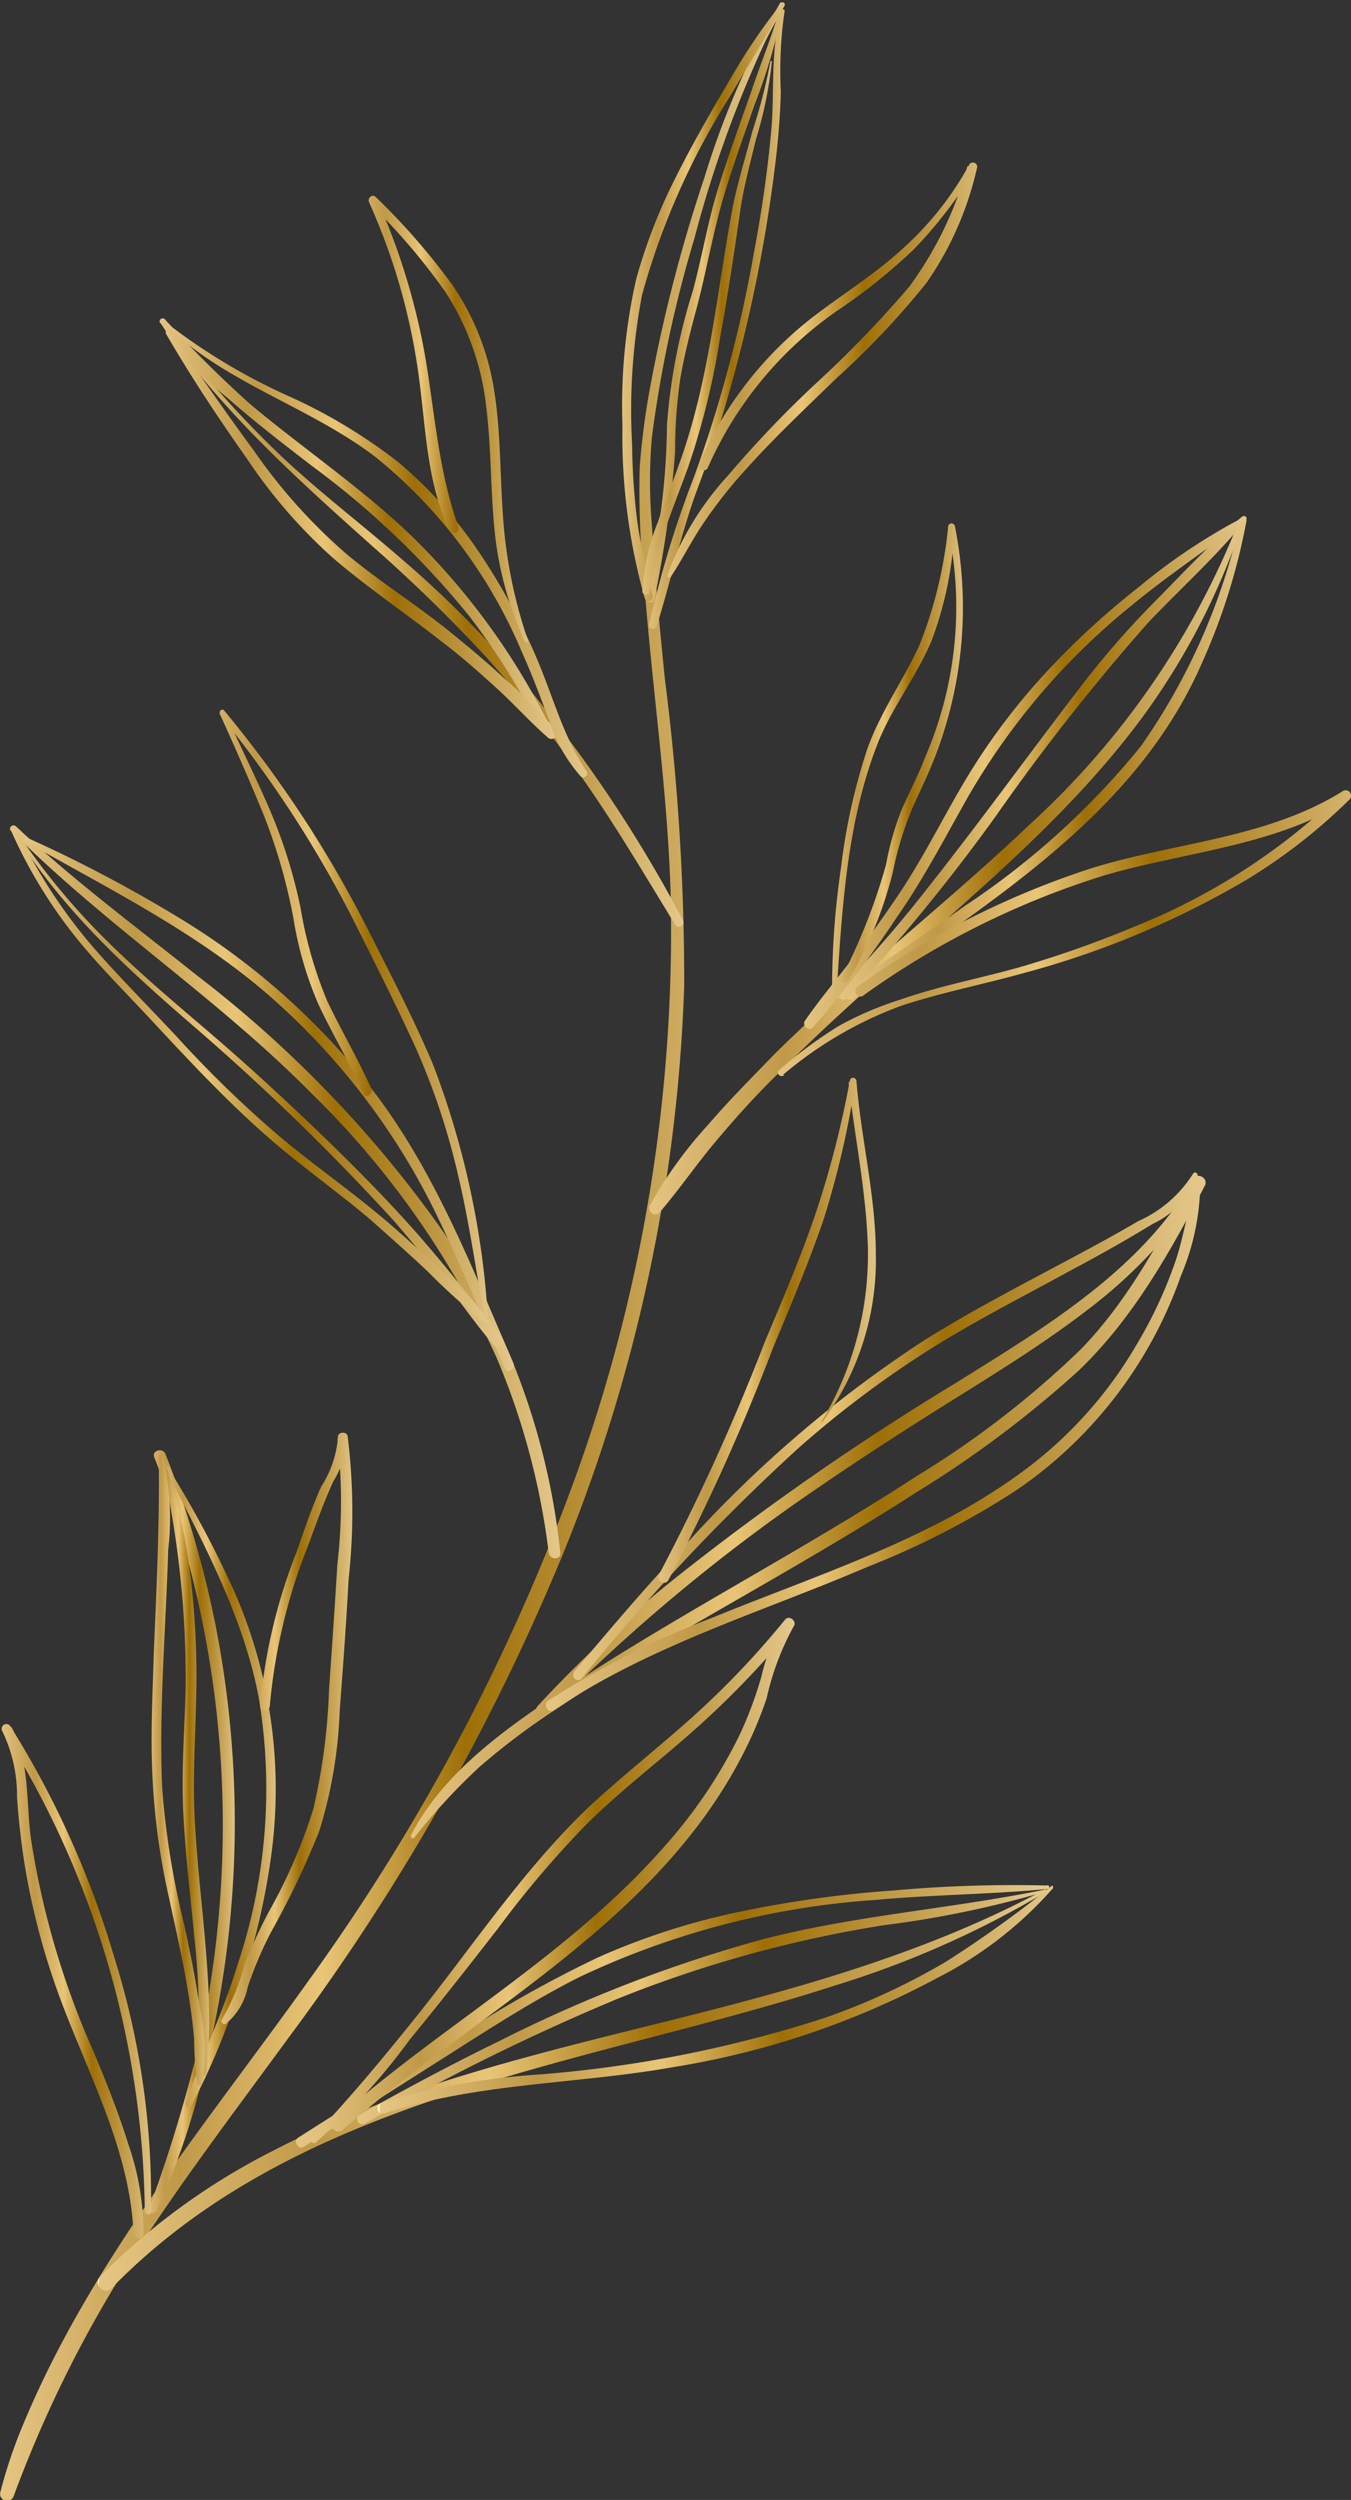 <?xml version="1.0" encoding="UTF-8"?><svg xmlns="http://www.w3.org/2000/svg" xmlns:xlink="http://www.w3.org/1999/xlink" height="129.1" preserveAspectRatio="xMidYMid meet" version="1.0" viewBox="-0.0 -0.1 69.8 129.1" width="69.8" zoomAndPan="magnify"><rect x="-0.0" y="-0.1" width="69.8" height="129.1" fill="#333333" stroke="none"/><defs><linearGradient gradientUnits="userSpaceOnUse" id="a" x2="40.96" xlink:actuate="onLoad" xlink:show="other" xlink:type="simple" xmlns:xlink="http://www.w3.org/1999/xlink" y1="64.75" y2="64.75"><stop offset="0" stop-color="#fff7b8"/><stop offset="0" stop-color="#e6c684"/><stop offset=".23" stop-color="#c09947"/><stop offset=".41" stop-color="#e9c577"/><stop offset=".59" stop-color="#9e6f06"/><stop offset="1" stop-color="#e5c98d"/></linearGradient><linearGradient id="b" x1="7.56" x2="12.43" xlink:actuate="onLoad" xlink:href="#a" xlink:show="other" xlink:type="simple" xmlns:xlink="http://www.w3.org/1999/xlink" y1="94.7" y2="94.7"/><linearGradient id="c" x1="8.1" x2="14.66" xlink:actuate="onLoad" xlink:href="#a" xlink:show="other" xlink:type="simple" xmlns:xlink="http://www.w3.org/1999/xlink" y1="92.22" y2="92.22"/><linearGradient id="d" x1="8.05" x2="11.17" xlink:actuate="onLoad" xlink:href="#a" xlink:show="other" xlink:type="simple" xmlns:xlink="http://www.w3.org/1999/xlink" y1="91.43" y2="91.43"/><linearGradient id="e" x1="7.67" x2="10.9" xlink:actuate="onLoad" xlink:href="#a" xlink:show="other" xlink:type="simple" xmlns:xlink="http://www.w3.org/1999/xlink" y1="91.5" y2="91.5"/><linearGradient id="f" x1="11.38" x2="18.53" xlink:actuate="onLoad" xlink:href="#a" xlink:show="other" xlink:type="simple" xmlns:xlink="http://www.w3.org/1999/xlink" y1="89.37" y2="89.37"/><linearGradient id="g" x1="5.23" x2="54.4" xlink:actuate="onLoad" xlink:href="#a" xlink:show="other" xlink:type="simple" xmlns:xlink="http://www.w3.org/1999/xlink" y1="108.03" y2="108.03"/><linearGradient id="h" x1="18.49" x2="54.24" xlink:actuate="onLoad" xlink:href="#a" xlink:show="other" xlink:type="simple" xmlns:xlink="http://www.w3.org/1999/xlink" y1="103.76" y2="103.76"/><linearGradient id="i" x1="19.75" x2="54.83" xlink:actuate="onLoad" xlink:href="#a" xlink:show="other" xlink:type="simple" xmlns:xlink="http://www.w3.org/1999/xlink" y1="103.38" y2="103.38"/><linearGradient id="j" x1="15.41" x2="54.24" xlink:actuate="onLoad" xlink:href="#a" xlink:show="other" xlink:type="simple" xmlns:xlink="http://www.w3.org/1999/xlink" y1="104.26" y2="104.26"/><linearGradient id="k" x1="16.02" x2="41.29" xlink:actuate="onLoad" xlink:href="#a" xlink:show="other" xlink:type="simple" xmlns:xlink="http://www.w3.org/1999/xlink" y1="97.21" y2="97.21"/><linearGradient id="l" x1="21.04" x2="62.48" xlink:actuate="onLoad" xlink:href="#a" xlink:show="other" xlink:type="simple" xmlns:xlink="http://www.w3.org/1999/xlink" y1="77.94" y2="77.94"/><linearGradient id="m" x1="28.32" x2="62.55" xlink:actuate="onLoad" xlink:href="#a" xlink:show="other" xlink:type="simple" xmlns:xlink="http://www.w3.org/1999/xlink" y1="74.67" y2="74.67"/><linearGradient id="n" x1="29.64" x2="62.34" xlink:actuate="onLoad" xlink:href="#a" xlink:show="other" xlink:type="simple" xmlns:xlink="http://www.w3.org/1999/xlink" y1="73.77" y2="73.77"/><linearGradient id="o" x1="33.93" x2="45.66" xlink:actuate="onLoad" xlink:href="#a" xlink:show="other" xlink:type="simple" xmlns:xlink="http://www.w3.org/1999/xlink" y1="68.8" y2="68.8"/><linearGradient id="p" x1=".46" x2="29.27" xlink:actuate="onLoad" xlink:href="#a" xlink:show="other" xlink:type="simple" xmlns:xlink="http://www.w3.org/1999/xlink" y1="61.68" y2="61.68"/><linearGradient id="q" x1="1.19" x2="26.87" xlink:actuate="onLoad" xlink:href="#a" xlink:show="other" xlink:type="simple" xmlns:xlink="http://www.w3.org/1999/xlink" y1="57.14" y2="57.14"/><linearGradient id="r" x1=".39" x2="26.24" xlink:actuate="onLoad" xlink:href="#a" xlink:show="other" xlink:type="simple" xmlns:xlink="http://www.w3.org/1999/xlink" y1="56.24" y2="56.24"/><linearGradient id="s" x1=".36" x2="25.59" xlink:actuate="onLoad" xlink:href="#a" xlink:show="other" xlink:type="simple" xmlns:xlink="http://www.w3.org/1999/xlink" y1="55.59" y2="55.59"/><linearGradient id="t" x1="9.67" x2="25.74" xlink:actuate="onLoad" xlink:href="#a" xlink:show="other" xlink:type="simple" xmlns:xlink="http://www.w3.org/1999/xlink" y1="52.56" y2="52.56"/><linearGradient id="u" x1="33.51" x2="64.7" xlink:actuate="onLoad" xlink:href="#a" xlink:show="other" xlink:type="simple" xmlns:xlink="http://www.w3.org/1999/xlink" y1="44.87" y2="44.87"/><linearGradient id="v" x1="43.74" x2="64.84" xlink:actuate="onLoad" xlink:href="#a" xlink:show="other" xlink:type="simple" xmlns:xlink="http://www.w3.org/1999/xlink" y1="39.27" y2="39.27"/><linearGradient id="w" x1="43.33" x2="64.78" xlink:actuate="onLoad" xlink:href="#a" xlink:show="other" xlink:type="simple" xmlns:xlink="http://www.w3.org/1999/xlink" y1="39.23" y2="39.23"/><linearGradient id="x" x1="41.52" x2="64.63" xlink:actuate="onLoad" xlink:href="#a" xlink:show="other" xlink:type="simple" xmlns:xlink="http://www.w3.org/1999/xlink" y1="40.03" y2="40.03"/><linearGradient id="y" x1="40.13" x2="73.19" xlink:actuate="onLoad" xlink:href="#a" xlink:show="other" xlink:type="simple" xmlns:xlink="http://www.w3.org/1999/xlink" y1="48.28" y2="48.28"/><linearGradient id="z" x1="8.09" x2="35.58" xlink:actuate="onLoad" xlink:href="#a" xlink:show="other" xlink:type="simple" xmlns:xlink="http://www.w3.org/1999/xlink" y1="32.36" y2="32.36"/><linearGradient id="A" x1="8.14" x2="28.55" xlink:actuate="onLoad" xlink:href="#a" xlink:show="other" xlink:type="simple" xmlns:xlink="http://www.w3.org/1999/xlink" y1="27.07" y2="27.07"/><linearGradient id="B" x1="8.33" x2="29.01" xlink:actuate="onLoad" xlink:href="#a" xlink:show="other" xlink:type="simple" xmlns:xlink="http://www.w3.org/1999/xlink" y1="27.71" y2="27.71"/><linearGradient id="C" x1="8.39" x2="30.64" xlink:actuate="onLoad" xlink:href="#a" xlink:show="other" xlink:type="simple" xmlns:xlink="http://www.w3.org/1999/xlink" y1="28.53" y2="28.53"/><linearGradient id="D" x1="17.76" x2="27.78" xlink:actuate="onLoad" xlink:href="#a" xlink:show="other" xlink:type="simple" xmlns:xlink="http://www.w3.org/1999/xlink" y1="21.77" y2="21.77"/><linearGradient id="E" x1="33.22" x2="41.02" xlink:actuate="onLoad" xlink:href="#a" xlink:show="other" xlink:type="simple" xmlns:xlink="http://www.w3.org/1999/xlink" y1="15.78" y2="15.78"/><linearGradient id="F" x1="32.03" x2="41.01" xlink:actuate="onLoad" xlink:href="#a" xlink:show="other" xlink:type="simple" xmlns:xlink="http://www.w3.org/1999/xlink" y1="15.66" y2="15.66"/><linearGradient id="G" x1="33.4" x2="41.06" xlink:actuate="onLoad" xlink:href="#a" xlink:show="other" xlink:type="simple" xmlns:xlink="http://www.w3.org/1999/xlink" y1="16.6" y2="16.6"/><linearGradient id="H" x1="33.06" x2="40.44" xlink:actuate="onLoad" xlink:href="#a" xlink:show="other" xlink:type="simple" xmlns:xlink="http://www.w3.org/1999/xlink" y1="17.04" y2="17.04"/><linearGradient id="I" x1="34.25" x2="52.08" xlink:actuate="onLoad" xlink:href="#a" xlink:show="other" xlink:type="simple" xmlns:xlink="http://www.w3.org/1999/xlink" y1="19.23" y2="19.23"/><linearGradient id="J" x1="42.71" x2="50.21" xlink:actuate="onLoad" xlink:href="#a" xlink:show="other" xlink:type="simple" xmlns:xlink="http://www.w3.org/1999/xlink" y1="39.36" y2="39.36"/><linearGradient id="K" x1=".02" x2="8.24" xlink:actuate="onLoad" xlink:href="#a" xlink:show="other" xlink:type="simple" xmlns:xlink="http://www.w3.org/1999/xlink" y1="102.47" y2="102.47"/></defs><g data-name="Layer 2"><g><path d="M40.41.29a43.22,43.22,0,0,0-3.9,9A79,79,0,0,0,33.73,20a38,38,0,0,0-.56,4.25,46.79,46.79,0,0,0,.25,6.15c.4,5.32,1.2,10.61,1.35,15.94a82.89,82.89,0,0,1-5,30.27,106.64,106.64,0,0,1-13.67,25.73C10.76,109.83,4.71,117,1.21,125.57a25,25,0,0,0-1.08,3.27.36.36,0,0,0,.69.19A63.74,63.74,0,0,1,7,116.63c2.52-3.91,5.34-7.61,8.08-11.36A115.53,115.53,0,0,0,29.21,80.35,85.16,85.16,0,0,0,35.47,51a123.3,123.3,0,0,0-1-15.84c-.27-2.64-.51-5.29-.67-7.94a26.35,26.35,0,0,1,0-4.53A64.64,64.64,0,0,1,36,12.41,60.24,60.24,0,0,1,39.64,2.29c.31-.63.65-1.25,1-1.86.09-.15-.14-.28-.24-.14Z" fill="url(#a)" transform="translate(-.12 -.21)"/><path d="M8.2,114.29a38.3,38.3,0,0,0,2.48-7.3A53.35,53.35,0,0,0,12,99.36a52.71,52.71,0,0,0-.79-15.55A52.45,52.45,0,0,0,8.67,75.2c-.14-.35-.72-.19-.58.16a52.73,52.73,0,0,1,2.29,30.41,76.18,76.18,0,0,1-2.55,8.37c-.07.21.27.36.37.15Z" fill="url(#b)" transform="translate(-.12 -.21)"/><path d="M8.48,75.62c2,3.89,4.16,7.78,5,12.11a28.58,28.58,0,0,1-1.07,13.79c-.75,2.46-1.86,4.77-2.7,7.19-.07.18.2.29.3.13a35.73,35.73,0,0,0,2.58-6.31,36,36,0,0,0,1.57-6.81,25.38,25.38,0,0,0-1.93-13.41,52.41,52.41,0,0,0-3.65-6.76c0-.07-.14,0-.11.07Z" fill="url(#c)" transform="translate(-.12 -.21)"/><path d="M8.45,75.61A50,50,0,0,1,9.71,87.36c-.06,2.11-.22,4.22-.12,6.33s.36,4.24.56,6.36a37.87,37.87,0,0,1,.14,7.06c0,.33.48.33.52,0,.41-4.25-.36-8.46-.61-12.7-.14-2.15,0-4.29.05-6.44A43.59,43.59,0,0,0,10,81.82a31.22,31.22,0,0,0-1.36-6.26.09.09,0,0,0-.17,0Z" fill="url(#d)" transform="translate(-.12 -.21)"/><path d="M8.32,75.28c.06,3.46-.12,6.91-.26,10.36C8,87.72,7.89,89.8,8,91.88a35.49,35.49,0,0,0,.85,6.23c.33,1.54.69,3.09.95,4.65.15.87.27,1.75.35,2.63a19.09,19.09,0,0,0,.15,2.27.14.14,0,0,0,.28,0,10.7,10.7,0,0,0-.16-4c-.2-1.4-.49-2.8-.79-4.19a42.43,42.43,0,0,1-1.13-7c-.18-4.11.19-8.23.31-12.34a13.38,13.38,0,0,0-.32-4.89.06.06,0,0,0-.12,0Z" fill="url(#e)" transform="translate(-.12 -.21)"/><path d="M11.79,104.62a3.27,3.27,0,0,0,1.13-1.9,19.61,19.61,0,0,1,1.18-2.79,44.32,44.32,0,0,0,2.51-5.25,23.7,23.7,0,0,0,1.06-6.21c.17-2.27.34-4.53.46-6.8a31.57,31.57,0,0,0-.05-7.4c-.06-.27-.54-.21-.5.07a5.5,5.5,0,0,1-.86,2.53c-.49,1.08-.87,2.22-1.26,3.34a28.44,28.44,0,0,0-1.9,8c0,.32.48.32.5,0a29.34,29.34,0,0,1,2-8.34c.4-1.09.79-2.19,1.28-3.26a4.73,4.73,0,0,0,.71-2.29l-.5.07a28.35,28.35,0,0,1,0,6.51q-.2,3.22-.43,6.45a31.89,31.89,0,0,1-.81,6.17A27.38,27.38,0,0,1,14,98.85a26.75,26.75,0,0,0-1.25,2.72,11.25,11.25,0,0,1-1.16,2.82c-.1.14.1.33.23.23Z" fill="url(#f)" transform="translate(-.12 -.21)"/><path d="M54.11,97.68c-6.45,3.48-13.55,5.33-20.62,7.08-6.59,1.64-13.23,3.29-19.29,6.43a34.51,34.51,0,0,0-8.91,6.48c-.38.39.22,1,.6.6,9.81-10.06,24.66-11.51,37.38-15.63A49.77,49.77,0,0,0,54.18,97.8a.07.07,0,0,0-.07-.12Z" fill="url(#g)" transform="translate(-.12 -.21)"/><path d="M54.11,97.69c-4.87,1-9.86,1.33-14.67,2.59A73,73,0,0,0,26,105.47c-2.49,1.21-4.92,2.51-7.33,3.86a.27.27,0,0,0,.27.46A116,116,0,0,1,32,103.34a63.37,63.37,0,0,1,13.85-3.82,52.68,52.68,0,0,0,8.26-1.72c.07,0,0-.13,0-.11Z" fill="url(#h)" transform="translate(-.12 -.21)"/><path d="M54.45,97.5A61,61,0,0,1,49,101.41a34.82,34.82,0,0,1-6.26,2.9,63.73,63.73,0,0,1-14.92,2.94,36.32,36.32,0,0,0-8,1.45c-.34.12-.2.66.15.55,4.79-1.59,10-1.51,14.92-2.39a43.3,43.3,0,0,0,13.64-4.6,20,20,0,0,0,6-4.65c0-.06,0-.16-.08-.11Z" fill="url(#i)" transform="translate(-.12 -.21)"/><path d="M54.23,97.48a69.6,69.6,0,0,0-8,.26,58.07,58.07,0,0,0-7.77,1.07A35.89,35.89,0,0,0,31,101.2a61,61,0,0,0-7.12,4l-8.34,5.29c-.3.19,0,.67.28.48l7.32-4.65c2.25-1.43,4.5-2.89,6.89-4.1a42.43,42.43,0,0,1,15.37-4c2.94-.27,5.89-.28,8.83-.56a.1.1,0,0,0,0-.2Z" fill="url(#j)" transform="translate(-.12 -.21)"/><path d="M16.46,110.72a32.17,32.17,0,0,0,4.82-5.27c1.56-1.9,3.08-3.84,4.59-5.78a52.5,52.5,0,0,1,4.48-5.28c1.64-1.64,3.48-3.06,5.23-4.58a47.53,47.53,0,0,0,5.51-5.66l-.45-.35a9.41,9.41,0,0,0-1.18,2.88,20,20,0,0,1-1.19,3.15,25.43,25.43,0,0,1-3.75,5.55c-3.1,3.56-6.92,6.36-10.69,9.15-2.21,1.63-4.41,3.29-6.47,5.11-.31.28.15.74.46.46,7-6.13,16-10.6,20.51-19.07a20.9,20.9,0,0,0,1.4-3.22,13.91,13.91,0,0,1,1.4-3.72c.18-.26-.24-.6-.45-.34a44.31,44.31,0,0,1-4.82,5.06c-1.72,1.54-3.57,3-5.25,4.55-3.44,3.26-6.1,7.31-9.07,11-1.7,2.12-3.43,4.19-5.3,6.16-.15.15.07.35.22.22Z" fill="url(#k)" transform="translate(-.12 -.21)"/><path d="M21.53,95a31.66,31.66,0,0,1,3.38-3.66A36.44,36.44,0,0,1,29,88.28c3-2,6.11-3.78,9.22-5.57s6.24-3.6,9.27-5.55a56.27,56.27,0,0,0,8.37-6.28c2.81-2.7,4.72-6.12,6.51-9.54.19-.38-.37-.72-.58-.34C59,65.76,54.06,68.68,49.53,71.51a139.56,139.56,0,0,0-14.3,9.92,63.59,63.59,0,0,0-7.33,6.78c-.27.3.16.73.44.44A93,93,0,0,1,42.15,77.1c2.44-1.68,4.94-3.29,7.46-4.86,2.28-1.42,4.57-2.85,6.7-4.49a25.67,25.67,0,0,0,6-6.41L61.75,61c-1.67,3.09-3.31,6.23-5.78,8.78a48.21,48.21,0,0,1-8.48,6.55c-6,3.91-12.41,7.18-18.39,11.15-2.91,1.93-6.11,4.21-7.74,7.39-.05.11.09.24.17.13Z" fill="url(#l)" transform="translate(-.12 -.21)"/><path d="M62,60.91c-.49,1.43-.69,3-1.17,4.39a22.87,22.87,0,0,1-2,4.27,21.63,21.63,0,0,1-6.11,6.7C48,79.68,42.26,81.46,36.9,83.66a45.57,45.57,0,0,0-8.45,4.27c-.3.2,0,.7.29.49C33.7,85.07,39.55,83.34,45,81a42.46,42.46,0,0,0,7.73-4,22.39,22.39,0,0,0,8.4-11,12.47,12.47,0,0,0,1-5.1.07.07,0,0,0-.13,0Z" fill="url(#m)" transform="translate(-.12 -.21)"/><path d="M61.76,60.72a6.43,6.43,0,0,1-2.83,2.45c-1.23.72-2.49,1.4-3.75,2.07-2.49,1.33-5,2.63-7.38,4.13a62.56,62.56,0,0,0-12,10.22c-2.08,2.2-4.05,4.51-6,6.83-.22.26.15.63.37.37A108.59,108.59,0,0,1,41.34,74.92a53,53,0,0,1,6.62-5c2.41-1.54,5-2.84,7.47-4.2,1.43-.76,2.85-1.55,4.23-2.4A4.56,4.56,0,0,0,62,60.82c0-.14-.17-.23-.23-.1Z" fill="url(#n)" transform="translate(-.12 -.21)"/><path d="M42.59,73.56a14,14,0,0,0,2.78-8.68c0-3-.77-6-1-8.94,0-.19-.31-.27-.35,0a50.22,50.22,0,0,1-1.79,6.92c-.76,2.22-1.69,4.39-2.6,6.56a114.53,114.53,0,0,1-5.46,12c-.18.32.31.6.48.29a109.18,109.18,0,0,0,5.41-12c.91-2.17,1.82-4.34,2.59-6.56A46.7,46.7,0,0,0,44.31,56l-.35,0c.32,2.85.92,5.68,1,8.56a16.74,16.74,0,0,1-2.42,9,0,0,0,0,0,.07,0Z" fill="url(#o)" transform="translate(-.12 -.21)"/><path d="M.69,43C5.57,47.9,11.4,51.68,16.24,56.6a44.73,44.73,0,0,1,9.57,13.7,37.52,37.52,0,0,1,2.66,10c.05.37.64.38.6,0a36.31,36.31,0,0,0-6-16.51A60.74,60.74,0,0,0,10.24,50.44C7.1,47.93,3.87,45.53.94,42.78c-.17-.15-.41.09-.25.25Z" fill="url(#p)" transform="translate(-.12 -.21)"/><path d="M1.37,43.53C5.71,46,10.2,48.21,14,51.5a35.82,35.82,0,0,1,8.57,11.13c1.31,2.67,2.44,5.43,3.64,8.15.13.31.57,0,.44-.26-2.05-4.73-3.91-9.58-7-13.75A36.69,36.69,0,0,0,9.11,47.35a71,71,0,0,0-7.64-4c-.11,0-.2.1-.1.16Z" fill="url(#q)" transform="translate(-.12 -.21)"/><path d="M.77,42.93C3.13,46.88,6.53,50,10,53A120.7,120.7,0,0,1,20.5,63.19c.86,1,1.69,2,2.5,3s1.7,2.33,2.65,3.4a.28.28,0,0,0,.43-.33c-.65-1-1.45-1.88-2.19-2.8s-1.51-1.84-2.29-2.73c-1.72-1.94-3.56-3.77-5.44-5.57-1.66-1.58-3.35-3.13-5.1-4.63s-3.35-2.84-4.94-4.37A36.47,36.47,0,0,1,.86,42.88c0-.05-.12,0-.09,0Z" fill="url(#r)" transform="translate(-.12 -.21)"/><path d="M.69,43a25,25,0,0,0,3.59,5.81c1.23,1.48,2.6,2.83,3.9,4.24,1.75,1.88,3.51,3.75,5.43,5.47s3.79,3,5.62,4.55c1,.89,2.06,1.82,3.05,2.76a29.63,29.63,0,0,0,2.9,2.59c.1.08.25-.07.18-.17a20,20,0,0,0-2.25-2.35c-.88-.84-1.8-1.66-2.72-2.47-1.81-1.58-3.78-2.94-5.63-4.47a58.28,58.28,0,0,1-5.54-5.35c-1.33-1.42-2.71-2.81-4-4.26a27,27,0,0,1-4.28-6.5c-.08-.17-.33,0-.25.15Z" fill="url(#s)" transform="translate(-.12 -.21)"/><path d="M25.33,68.18a44.08,44.08,0,0,0-2.85-13.13c-.9-2.12-1.95-4.18-3-6.24a62.34,62.34,0,0,0-3.38-6,62.17,62.17,0,0,0-4.39-6c-.11-.13-.29,0-.23.18.79,1.72,1.55,3.47,2.27,5.22a29,29,0,0,1,1.53,5.33,18.46,18.46,0,0,0,1.29,4.43c.73,1.56,1.61,3,2.32,4.62.13.28.54,0,.42-.25-.69-1.54-1.55-3-2.28-4.53A21.46,21.46,0,0,1,15.65,47a26.59,26.59,0,0,0-1.56-5c-.74-1.73-1.58-3.4-2.35-5.11l-.22.18A59.62,59.62,0,0,1,18.67,48.2c1,2,2,4,2.92,6a36,36,0,0,1,2.18,6.53c.59,2.47.94,5,1.4,7.49a.08.08,0,0,0,.16,0Z" fill="url(#t)" transform="translate(-.12 -.21)"/><path d="M64.14,27A42.21,42.21,0,0,1,53.35,42.66c-4.29,4.08-9,7.72-13.21,11.88C39,55.72,37.79,56.93,36.7,58.2a22,22,0,0,0-3,4.15c-.16.3.24.66.49.38,1-1.16,1.88-2.45,2.88-3.64s2-2.31,3.12-3.41c2.15-2.18,4.43-4.23,6.73-6.25,4.36-3.85,8.85-7.68,12.31-12.4a36.32,36.32,0,0,0,5.12-10c0-.12-.13-.16-.17-.05Z" fill="url(#u)" transform="translate(-.12 -.21)"/><path d="M64.22,26.9a32.52,32.52,0,0,1-5.16,11.75A40.4,40.4,0,0,1,50,46.87c-2,1.43-4.08,2.8-6.1,4.25-.34.25,0,.82.34.57,6.8-4.92,14.51-9.35,18-17.39A32,32,0,0,0,64.52,27c0-.19-.25-.28-.3-.09Z" fill="url(#v)" transform="translate(-.12 -.21)"/><path d="M64.34,26.75c-1.66,1.38-3.14,3-4.66,4.53a45.91,45.91,0,0,0-3.88,4.49c-2.59,3.38-5.09,6.83-7.73,10.17a66.15,66.15,0,0,1-4.59,5.29c-.26.27.15.69.41.42a98.91,98.91,0,0,0,7.69-9.41,112.5,112.5,0,0,1,7.88-10c1.68-1.76,3.51-3.41,5.05-5.3a.12.12,0,0,0-.17-.16Z" fill="url(#w)" transform="translate(-.12 -.21)"/><path d="M64.33,26.84A30.37,30.37,0,0,0,59,30.39a41,41,0,0,0-4.76,4.36,33.76,33.76,0,0,0-3.85,5c-1.31,2.09-2.37,4.33-3.74,6.4-.77,1.16-1.58,2.28-2.42,3.38s-1.74,2.16-2.52,3.29c-.18.26.22.57.42.34a53.79,53.79,0,0,0,4.31-5.66c1.4-2,2.53-4.19,3.75-6.34a35.47,35.47,0,0,1,8.44-9.82c1.87-1.55,3.9-2.88,5.82-4.36.07-.05,0-.15-.09-.12Z" fill="url(#x)" transform="translate(-.12 -.21)"/><path d="M40.58,55.61a20.23,20.23,0,0,1,6.1-3.56c2.09-.69,4.26-1.11,6.37-1.7a46.1,46.1,0,0,0,11.41-4.77,28.88,28.88,0,0,0,5.4-4.2.28.28,0,0,0-.34-.43c-3.87,2.43-8.58,2.65-12.86,3.95a43.68,43.68,0,0,0-12.23,6.16c-.29.2,0,.67.28.47A43.28,43.28,0,0,1,57.23,45.3c4.21-1.22,8.77-1.5,12.57-3.88L69.47,41a32.91,32.91,0,0,1-10.56,6.89A56.85,56.85,0,0,1,53,50c-2.11.61-4.28,1-6.36,1.73a17.2,17.2,0,0,0-3.18,1.36,22.46,22.46,0,0,0-3.09,2.29c-.19.15.07.4.26.26Z" fill="url(#y)" transform="translate(-.12 -.21)"/><path d="M8.46,16.83c3,4.41,6.91,7.92,10.87,11.46a79.14,79.14,0,0,1,5.73,5.56A63.87,63.87,0,0,1,30,40c1.81,2.54,3.37,5.2,5,7.86a.23.23,0,0,0,.4-.24,70.19,70.19,0,0,0-8.92-13.09,53.84,53.84,0,0,0-5.63-5.57c-2-1.74-4.17-3.39-6.13-5.23a51.7,51.7,0,0,1-6.12-6.93c0-.05-.12,0-.08,0Z" fill="url(#z)" transform="translate(-.12 -.21)"/><path d="M8.4,16.77a15.9,15.9,0,0,0,3.5,3.91c1.38,1.22,2.83,2.33,4.28,3.45a44,44,0,0,1,8.17,7.78,35.5,35.5,0,0,1,3.53,5.58c.15.3.61,0,.45-.27A35.92,35.92,0,0,0,21.6,28C19,25.44,15.89,23.36,13.07,21a59,59,0,0,1-4.42-4.39.16.16,0,0,0-.25.2Z" fill="url(#A)" transform="translate(-.12 -.21)"/><path d="M8.67,17.3c1.29,2.23,2.71,4.37,4.19,6.47A26.76,26.76,0,0,0,17.41,29c1.79,1.52,3.75,2.84,5.59,4.29,1,.76,1.9,1.56,2.8,2.38s1.73,1.75,2.65,2.55a.28.28,0,0,0,.39-.39,23.55,23.55,0,0,0-2.58-2.61c-.84-.78-1.72-1.53-2.61-2.25C21.81,31.44,19.79,30.2,18,28.7a28.56,28.56,0,0,1-4.8-5.37c-1.48-2-2.9-4.08-4.34-6.13a.09.09,0,0,0-.16.1Z" fill="url(#B)" transform="translate(-.12 -.21)"/><path d="M8.69,16.9c3.08,3,7.38,4.2,10.78,6.77A25.78,25.78,0,0,1,27.09,33.8c.51,1.13.95,2.3,1.38,3.46a8.07,8.07,0,0,0,1.65,2.94c.15.15.43-.05.31-.24-1.21-1.8-1.75-3.93-2.6-5.9a32.86,32.86,0,0,0-3.06-5.58,22.33,22.33,0,0,0-4.13-4.55,28,28,0,0,0-5.42-3.28,31.1,31.1,0,0,1-6.45-3.83c0-.05-.13,0-.08.08Z" fill="url(#C)" transform="translate(-.12 -.21)"/><path d="M27.4,33.19a25,25,0,0,1-1.31-6.69c-.14-2.08-.11-4.17-.44-6.23a13.21,13.21,0,0,0-2.19-5.49,34.84,34.84,0,0,0-3.92-4.49c-.19-.19-.45.05-.35.27a32.36,32.36,0,0,1,2.52,8.66c.41,2.75.41,5.74,1.64,8.3.13.25.56.07.46-.19-1-2.79-1.21-5.67-1.68-8.57a34.87,34.87,0,0,0-2.56-8.42l-.35.27a32.9,32.9,0,0,1,3.92,4.59,13.64,13.64,0,0,1,2.1,5.91c.26,2.09.22,4.19.42,6.28a18.13,18.13,0,0,0,1.58,5.87c0,.1.2,0,.16-.07Z" fill="url(#D)" transform="translate(-.12 -.21)"/><path d="M40.44.41c-.39,1.48-1,2.91-1.48,4.35-.59,1.68-1.2,3.36-1.73,5.05s-.84,3.57-1.32,5.34a30.18,30.18,0,0,0-1.33,6.9,36.17,36.17,0,0,1-.31,4.41c-.24,1.49-.55,3-.78,4.46-.05.29.4.42.44.13A59.49,59.49,0,0,0,35,23.45a26.06,26.06,0,0,1,.26-3.75c.2-1.17.49-2.33.8-3.48.51-1.88.84-3.81,1.37-5.69.49-1.69,1.1-3.35,1.67-5a29.77,29.77,0,0,0,1.47-5c0-.11-.14-.16-.17-.05Z" fill="url(#E)" transform="translate(-.12 -.21)"/><path d="M40.54.23a30.87,30.87,0,0,0-2.67,3.93c-1,1.69-2,3.42-2.88,5.19a28.17,28.17,0,0,0-2,5.17,29.56,29.56,0,0,0-.71,7.57A30.87,30.87,0,0,0,33.43,31a.21.21,0,0,0,.41-.11c-.28-1.3-.62-2.58-.8-3.9a34.05,34.05,0,0,1-.26-3.9,31.82,31.82,0,0,1,.51-7.74A38.16,38.16,0,0,1,37.89,5c.91-1.55,1.85-3.09,2.78-4.64,0-.08-.07-.17-.13-.1Z" fill="url(#F)" transform="translate(-.12 -.21)"/><path d="M40.51.63c-.61,2-.36,4.13-.54,6.17S39.48,11,39.1,13A69.25,69.25,0,0,1,36,24.68a51.77,51.77,0,0,0-2.34,7.7.2.2,0,0,0,.38.1c.71-2.27,1.21-4.58,2-6.82.7-1.86,1.33-3.72,1.85-5.64A76.45,76.45,0,0,0,40.26,7.84c.1-1,.18-2,.2-3a21.72,21.72,0,0,1,.2-4.19.08.08,0,0,0-.15,0Z" fill="url(#G)" transform="translate(-.12 -.21)"/><path d="M39.93,3.26A28.36,28.36,0,0,1,39,6.86c-.34,1.26-.72,2.52-1,3.81-.82,4.35-1.2,8.82-2.65,13-.39,1.14-.85,2.26-1.24,3.4a11.1,11.1,0,0,0-.8,3.54.19.19,0,0,0,.38.05,28.06,28.06,0,0,1,.81-3.25c.35-1,.76-2.05,1.14-3.08a39.44,39.44,0,0,0,1.67-6.69c.4-2.22.74-4.45,1.06-6.69.18-1.23.52-2.45.81-3.66A20.69,20.69,0,0,0,40,3.26Z" fill="url(#H)" transform="translate(-.12 -.21)"/><path d="M34.79,29.88c.59-.89,1.06-1.85,1.66-2.73a24.17,24.17,0,0,1,2.07-2.65c1.52-1.71,3.18-3.27,4.82-4.86A42.47,42.47,0,0,0,48,14.7a16.91,16.91,0,0,0,2.59-5.89.22.22,0,0,0-.41-.17,16.3,16.3,0,0,1-3.39,4.28c-1.41,1.31-3.05,2.32-4.58,3.49a19.26,19.26,0,0,0-6,7.7c-.12.3.37.43.49.13a19.36,19.36,0,0,1,6.67-8.08,29.74,29.74,0,0,0,4-3.21,24,24,0,0,0,3.14-4.09l-.41-.17a18.82,18.82,0,0,1-3,6.22,57.15,57.15,0,0,1-4.77,4.95,56.47,56.47,0,0,0-4.6,4.81A15.51,15.51,0,0,0,34.6,29.8a.1.1,0,0,0,.19.08Z" fill="url(#I)" transform="translate(-.12 -.21)"/><path d="M43.34,51.45c.28-4.3.52-8.82,2.1-12.88.73-1.88,2-3.47,2.79-5.32a18.54,18.54,0,0,0,1.2-5.94l-.34.05a19.53,19.53,0,0,1-1.18,11.87c-.38,1-.85,1.86-1.25,2.8a15,15,0,0,0-.76,2.72,30.91,30.91,0,0,1-2.3,5.85c-.08.21.19.39.32.18a20.58,20.58,0,0,0,2.34-5.68,17.2,17.2,0,0,1,1-3.26c.4-.9.84-1.78,1.19-2.7a21.41,21.41,0,0,0,1-11.88.18.18,0,0,0-.34,0,22.31,22.31,0,0,1-1.5,6.2c-.84,1.81-2,3.42-2.68,5.32a31.42,31.42,0,0,0-1.36,6.15,43.14,43.14,0,0,0-.46,6.52.13.13,0,0,0,.25,0Z" fill="url(#J)" transform="translate(-.12 -.21)"/><path d="M7.92,114.28A41.46,41.46,0,0,0,6,101.11,48,48,0,0,0,.66,89.26a.24.24,0,0,0-.42.25A7.66,7.66,0,0,1,1,92.91c.08,1.18.21,2.35.4,3.52a36.82,36.82,0,0,0,1.9,7.08c1.48,3.91,3.56,7.77,3.72,12a.26.26,0,0,0,.51,0,13.83,13.83,0,0,0-.78-4.67c-.52-1.68-1.18-3.31-1.86-4.93A42.76,42.76,0,0,1,1.71,95c-.24-1.88-.06-4-1-5.71l-.42.25a47.37,47.37,0,0,1,7.31,24.77.19.19,0,0,0,.37,0Z" fill="url(#K)" transform="translate(-.12 -.21)"/></g></g></svg>